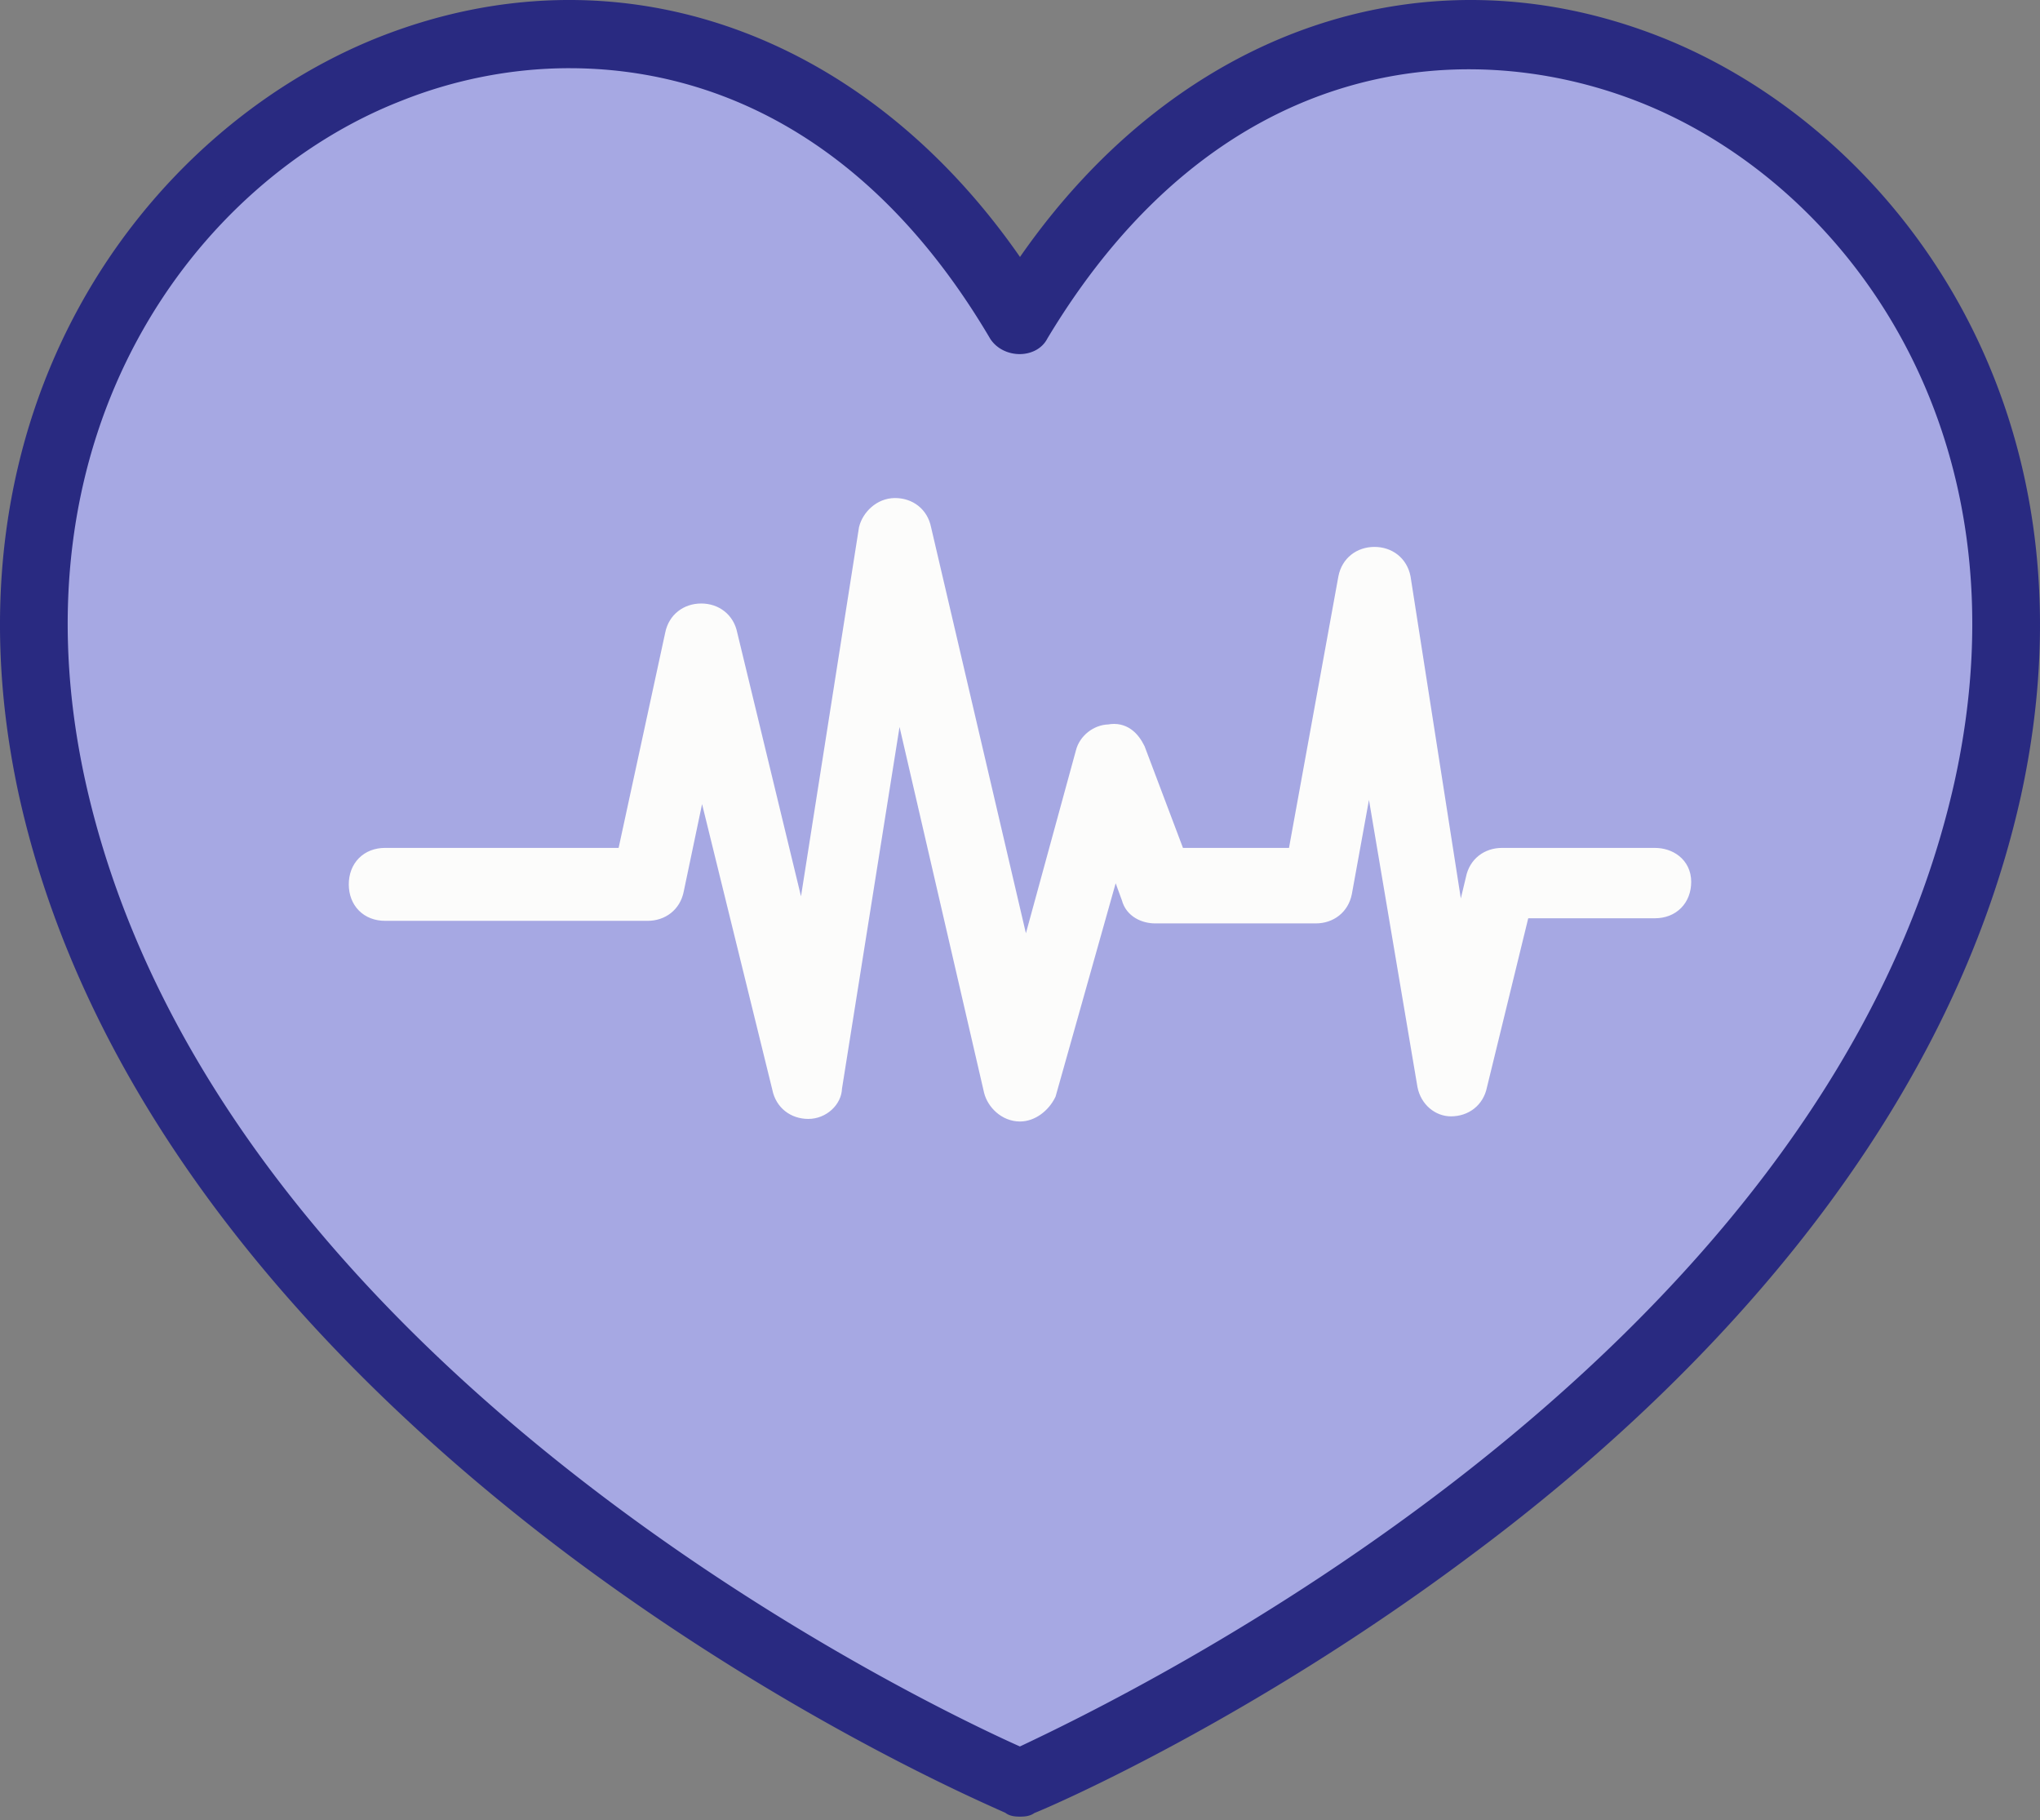 <svg xmlns="http://www.w3.org/2000/svg" width="380" height="339" fill="none"><rect width="100%" height="100%" fill="#808080" stroke="none"/><path fill="#A6A8E3" d="M189.499 333 82.5 263l-61-80.5L4 122l17-66 31-32.5L100.5 7l52.999 12 36.5 37 36.5-37 61-12 41 16.5 29 32.5L373 116.5l-13.5 66L286 271l-96.501 62Z"/><path fill="#292A81" d="M309.048 8.374C264.939-9.138 218.932 7.428 190 50.498 161.068 7.428 115.061-9.138 70.952 8.374 28.265 25.414-10.627 76.53 5.025 147.997c14.229 63.895 63.555 111.698 101.973 140.569 41.738 31.237 79.208 46.856 81.105 47.803.474.473 1.423.473 1.897.473s1.423 0 1.897-.473c1.423-.474 39.367-16.566 81.105-47.803 38.892-28.871 87.745-76.674 101.973-140.569 15.652-71.468-23.24-122.584-65.927-139.623Zm56.441 137.73C340.826 255.908 207.075 318.857 190 326.903c-17.075-7.573-150.826-70.521-175.49-180.799C-.191 79.842 35.38 32.512 74.273 17.367c9.486-3.786 20.395-6.153 31.778-6.153 27.509 0 57.39 13.252 79.681 51.116 1.898 2.84 6.641 2.84 8.063 0 31.778-53.009 78.259-57.742 111.46-44.963 39.366 15.146 74.939 62.475 60.235 128.737Z"/><path fill="#292A81" fill-rule="evenodd" d="M190 47.86C160.669 5.64 114.632-10.569 70.403 6.99l-.003.001C27.073 24.286-12.245 76.1 3.57 148.315l.002.005c14.347 64.425 64.031 112.502 102.532 141.435l.003.002c38.513 28.824 73.434 44.411 80.215 47.438.443.197.765.341.961.432.523.408 1.126.558 1.524.624.479.079.937.079 1.172.079h.042c.235 0 .693 0 1.172-.079.383-.064.956-.205 1.465-.58 3.918-1.547 40.819-17.666 81.232-47.911 38.988-28.942 88.192-77.019 102.538-141.44l.001-.005C392.245 76.099 352.927 24.286 309.6 6.992h-.003C265.368-10.569 219.331 5.64 190 47.858ZM71.502 9.756c43.364-17.215 88.662-1.006 117.263 41.57l1.235 1.84 1.235-1.84c28.602-42.577 73.9-58.785 117.264-41.57 42.044 16.784 80.508 67.201 65.024 137.916-14.112 63.368-62.612 110.898-101.408 139.698l-.005.003c-20.796 15.565-40.651 27.358-55.483 35.318-7.414 3.98-13.571 7-17.957 9.053a211.47 211.47 0 0 1-5.185 2.35c-.621.271-1.114.479-1.47.627-.178.073-.32.131-.425.172l-.067.026-.056.022-.041.015-.332.11-.202.202c-.035.013-.096.03-.188.046a4.423 4.423 0 0 1-.704.039c-.246 0-.486-.003-.704-.039a1.121 1.121 0 0 1-.188-.046l-.125-.124-.216-.108a48.11 48.11 0 0 0-1.196-.543c-6.971-3.116-41.52-18.559-79.679-47.118-38.334-28.808-87.303-76.337-101.414-139.701C-9.008 76.958 29.457 26.541 71.502 9.757Zm34.548 2.945c-11.18 0-21.902 2.325-31.226 6.047l-.012.005C36.59 33.638 1.423 80.25 15.963 145.78c12.223 54.65 51.515 97.688 90.059 128.069 37.648 29.674 74.4 47.131 83.961 51.417 9.58-4.52 46.34-22.092 83.995-51.772 38.547-30.383 77.838-73.304 90.059-127.717 14.538-65.525-20.625-112.135-59.318-127.021-16.334-6.287-35.906-8.255-55.282-2.158-19.342 6.086-38.619 20.25-54.34 46.453-1.042 2.02-3.179 2.897-5.156 2.897-2.004 0-4.174-.885-5.447-2.791l-.024-.035-.021-.037c-22.038-37.433-51.444-50.383-78.399-50.383Zm-32.324 3.28c9.647-3.85 20.74-6.256 32.324-6.256 28.053 0 58.397 13.545 80.94 51.809.629.914 1.766 1.437 2.951 1.437 1.206 0 2.131-.527 2.523-1.309l.025-.05.029-.048c16.052-26.777 35.894-41.472 56.026-47.807 20.11-6.327 40.378-4.272 57.244 2.22 40.04 15.405 76.02 63.453 61.154 130.448l-.001.004C354.5 201.82 314.583 245.277 275.82 275.83c-38.727 30.525-76.496 48.323-85.143 52.398l-.658.31-.622-.276c-8.597-3.813-46.427-21.502-85.217-52.077-38.766-30.555-78.68-74.13-91.122-129.758v-.002C-1.807 79.436 34.166 31.391 73.726 15.982Z" clip-rule="evenodd"/><path fill="#FCFCFB" stroke="#FCFCFB" stroke-width="2" d="m274.05 163.533-2.141 8.95-10.144-64.947-.003-.02-.004-.02c-.574-2.893-2.909-4.639-5.731-4.639s-5.158 1.746-5.731 4.639l-.002.008-.001.007-9.351 51.404h-21.275l-7.356-19.477-.017-.046-.023-.045c-.511-1.031-1.197-2.036-2.164-2.711-.98-.685-2.178-.978-3.583-.718-2.313.049-4.558 1.771-5.141 4.1l-10.357 37.867-18.574-79.51c-.579-2.882-2.911-4.62-5.728-4.62-2.915 0-5.155 2.312-5.72 4.592l-.011.042-.007.043-11.57 73.615-13.066-54.031c-.581-2.881-2.911-4.618-5.727-4.618-2.819 0-5.152 1.742-5.729 4.63l-8.853 40.887h-44.32c-1.654 0-3.11.561-4.153 1.613-1.043 1.052-1.596 2.516-1.596 4.178s.553 3.126 1.596 4.178c1.043 1.052 2.499 1.613 4.154 1.613h48.926c2.82 0 5.155-1.743 5.73-4.633l.001-.005 4.322-20.607 14.147 57.522c.581 2.879 2.911 4.616 5.726 4.616 2.827 0 5.221-2.248 5.274-4.749l11.533-72.477 16.895 73.097.001.008.002.007c.565 2.28 2.806 4.593 5.721 4.593 2.382 0 4.578-1.755 5.646-3.91l.041-.083.026-.09 11.985-42.537 2.246 6.148c.648 2.489 3.084 3.579 5.232 3.579h29.925c2.823 0 5.158-1.745 5.731-4.638l.002-.008.001-.008 4.206-23.135 9.975 59.057.002.014.003.014c.562 2.831 2.846 4.638 5.256 4.638 2.815 0 5.145-1.736 5.727-4.616l7.884-32.276h24.39c1.655 0 3.111-.561 4.154-1.614 1.043-1.051 1.596-2.515 1.596-4.177 0-1.745-.734-3.107-1.856-4.012-1.097-.886-2.518-1.3-3.894-1.3h-28.501c-2.815 0-5.146 1.737-5.727 4.618Z"/></svg>